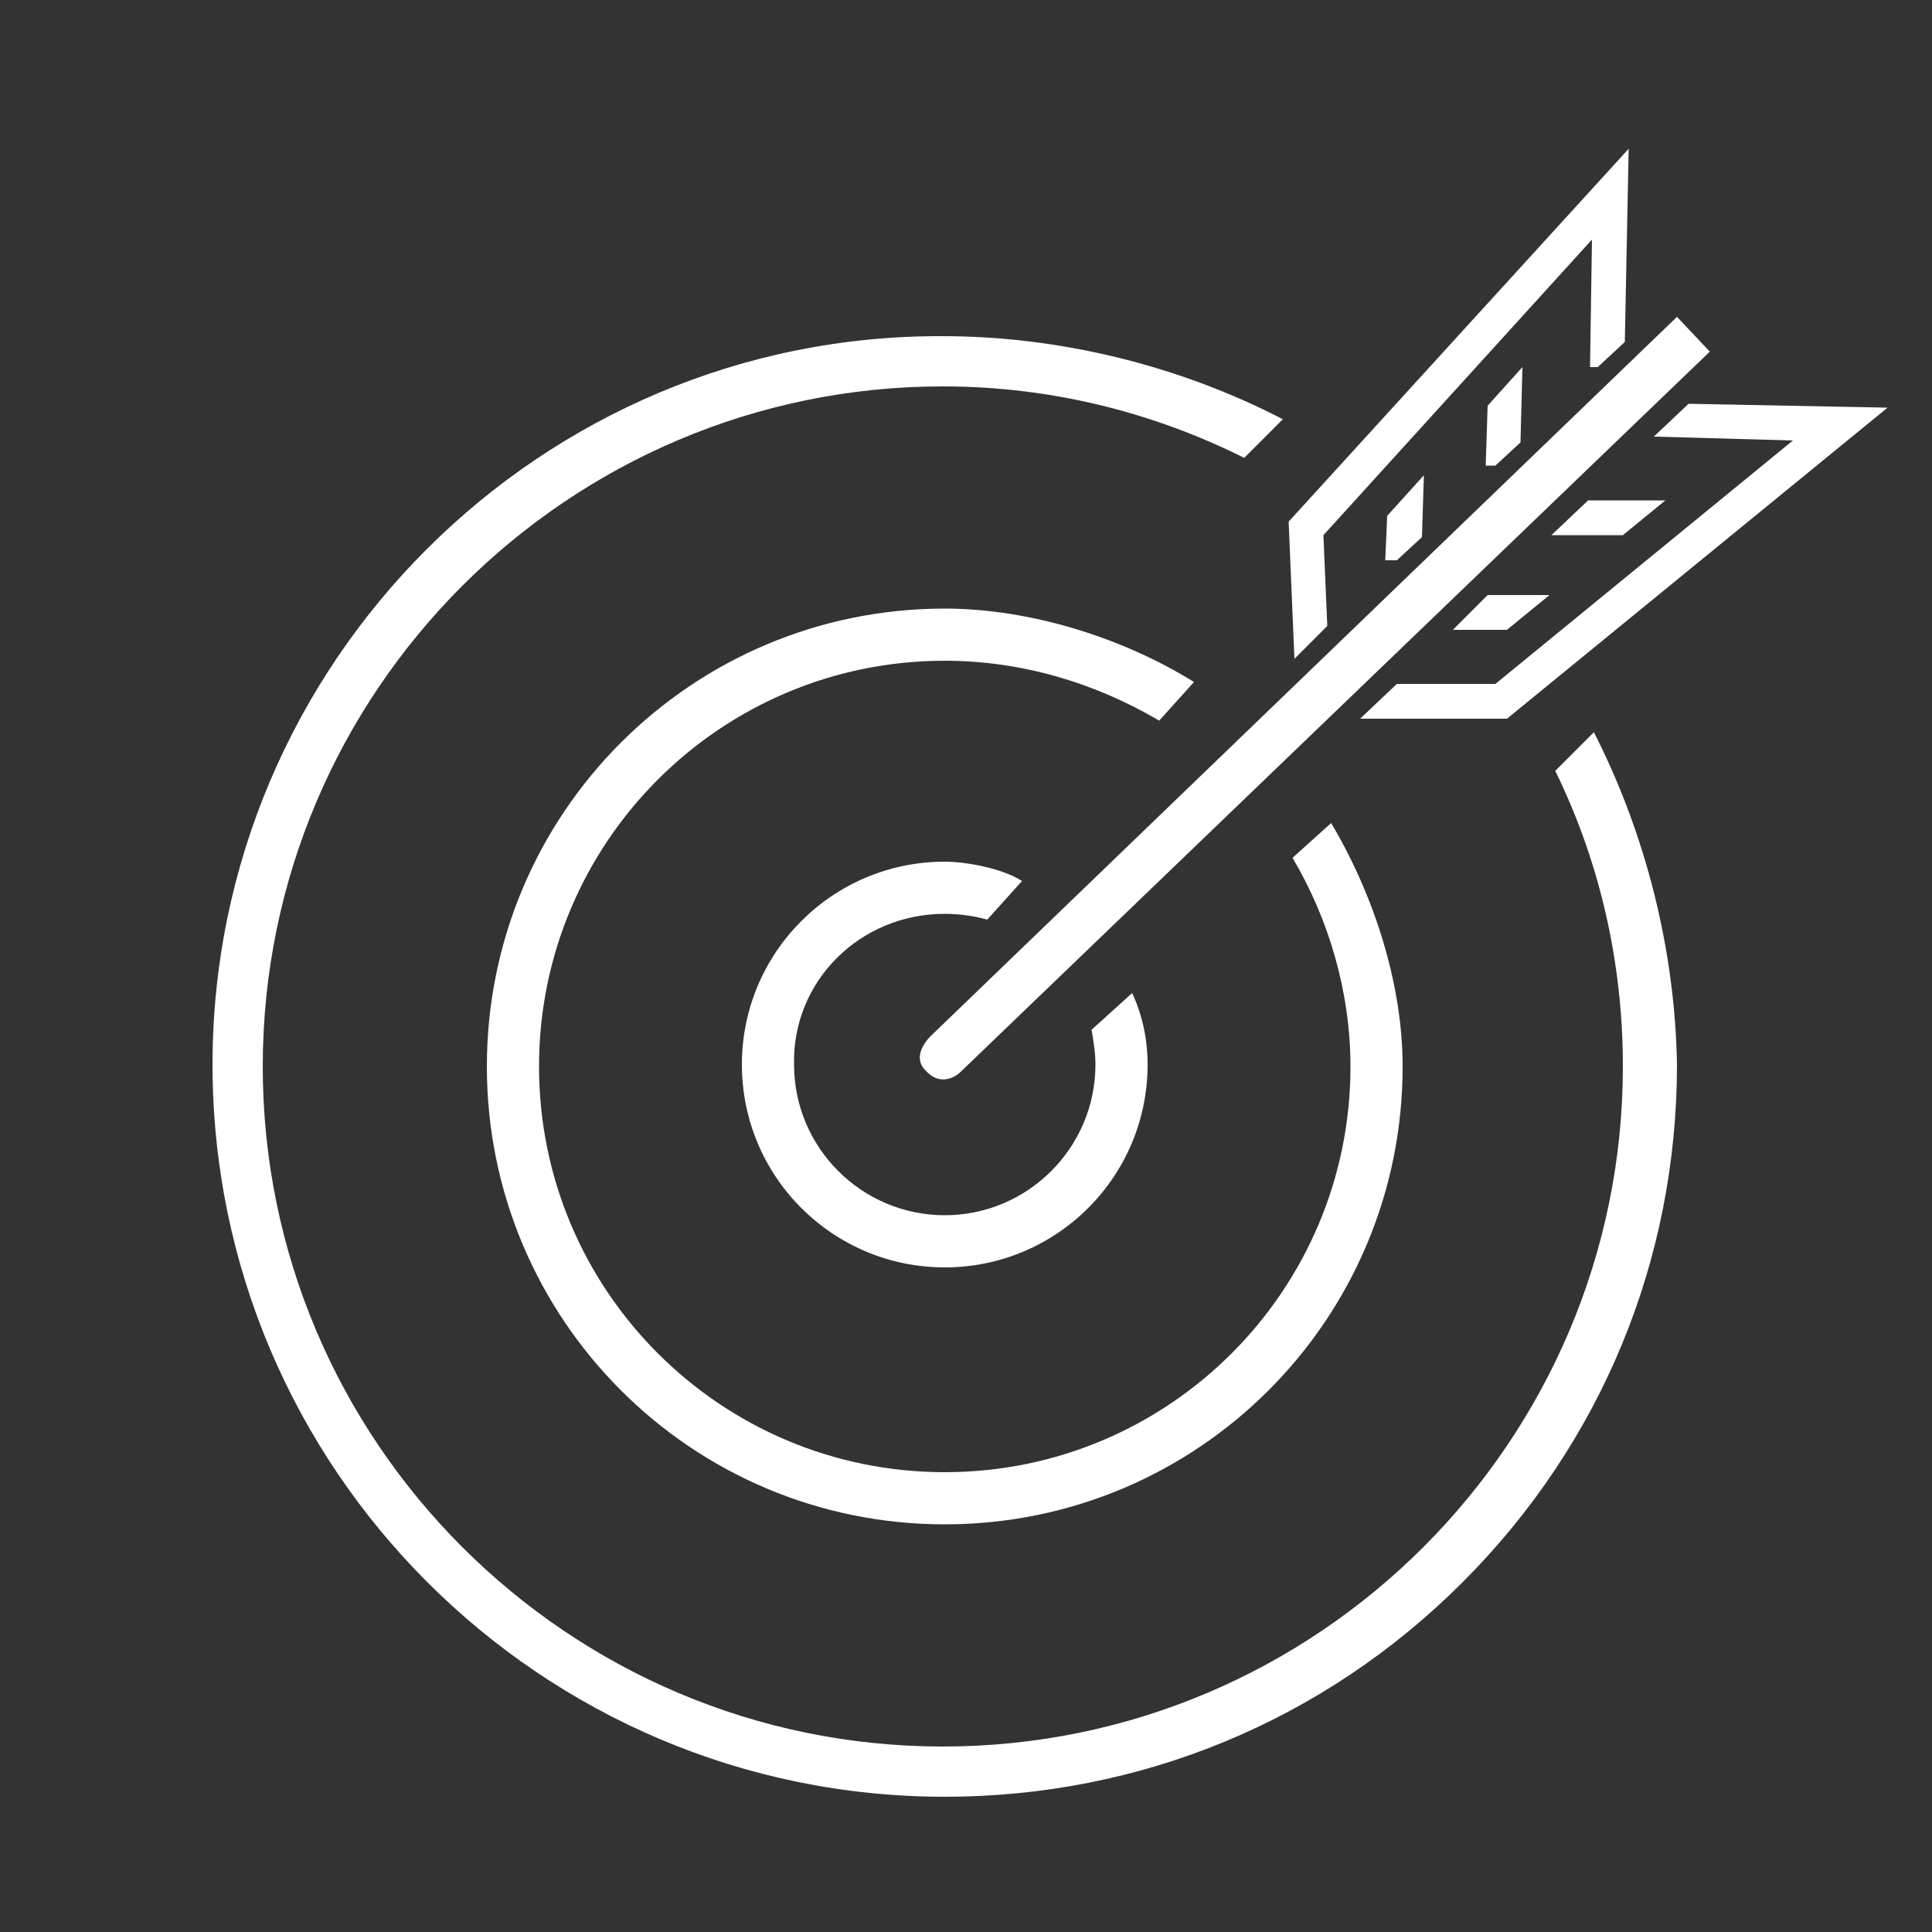 <?xml version="1.0" encoding="utf-8"?>
<!-- Generator: Adobe Illustrator 24.0.1, SVG Export Plug-In . SVG Version: 6.00 Build 0)  -->
<svg version="1.1" id="Layer_1" xmlns="http://www.w3.org/2000/svg" xmlns:xlink="http://www.w3.org/1999/xlink" x="0px" y="0px"
	 viewBox="0 0 100 100" style="enable-background:new 0 0 100 100;" xml:space="preserve">
<rect x="0" y="0" width="100" height="100" fill="#333333" stroke="none"/>
<style type="text/css">
	.st0{fill:#ffffff;}
</style>
<g>
	<path class="st0" d="M82.5,37.9l-2,2c2.3,4.7,3.5,9.9,3.5,15.3c0,19.4-15.8,35.2-35.2,35.2c-19.4,0-35.2-15.8-35.2-35.2
		c0-19.4,15.8-35.2,35.2-35.2c5.5,0,10.8,1.3,15.6,3.7c0.7-0.7,1.3-1.3,2-2c-5.4-2.8-11.6-4.3-17.6-4.3C28,17.3,11,34.3,11,55.1
		C11,76,28,93,48.9,93c10.1,0,19.6-3.9,26.8-11.1c7.2-7.2,11.1-16.7,11.1-26.8C86.7,49.2,85.2,43.2,82.5,37.9z"/>
	<path class="st0" d="M61.8,35.3c-3.7-2.3-8.5-3.8-12.9-3.8c-13.1,0-23.7,10.6-23.7,23.7c0,13.1,10.6,23.7,23.7,23.7
		c13.1,0,23.7-10.6,23.7-23.7c0-4.3-1.5-8.9-3.7-12.6l-2,1.8c1.9,3.2,3,7,3,10.8c0,11.6-9.4,21-21,21s-21-9.4-21-21
		c0-11.6,9.4-21,21-21c3.9,0,7.7,1.1,11.1,3.1L61.8,35.3z"/>
	<path class="st0" d="M48.9,47.3c0.7,0,1.5,0.1,2.2,0.3l1.8-2c-1.1-0.7-3-1-4-1c-5.8,0-10.5,4.7-10.5,10.5c0,5.8,4.7,10.5,10.5,10.5
		c5.8,0,10.5-4.7,10.5-10.5c0-0.8-0.1-2.2-0.8-3.7l-2.1,1.9c0.1,0.6,0.2,1.2,0.2,1.8c0,4.3-3.5,7.8-7.8,7.8c-4.3,0-7.8-3.5-7.8-7.8
		C41,50.8,44.5,47.3,48.9,47.3z"/>
	<polygon class="st0" points="78.8,19 77,21 76.9,24.1 77.4,24.1 78.7,22.9 	"/>
	<polygon class="st0" points="82.2,25.9 80.3,27.7 84,27.7 86.2,25.9 	"/>
	<polygon class="st0" points="73.7,24.6 71.8,26.7 71.7,29 72.3,29 73.6,27.8 	"/>
	<polygon class="st0" points="77,30.8 75.2,32.6 78,32.6 80.2,30.8 	"/>
	<polygon class="st0" points="67.1,34 67.5,33.6 68.7,32.4 68.5,27.7 82.4,12.4 82.3,19 82.7,19 84.1,17.7 84.3,7.7 66.7,27 
		67,34.1 67.1,34 	"/>
	<polygon class="st0" points="97.7,21.1 87.4,20.9 85.6,22.6 85.7,22.6 92.8,22.8 77.4,35.4 72.3,35.4 70.4,37.2 78,37.2 	"/>
	<path class="st0" d="M47.9,55.4c0.9,1,1.8,0.1,1.8,0.1l38.8-37.3l-1.7-1.8L48.2,53.6C48.2,53.6,47.1,54.6,47.9,55.4z"/>
</g>
</svg>
